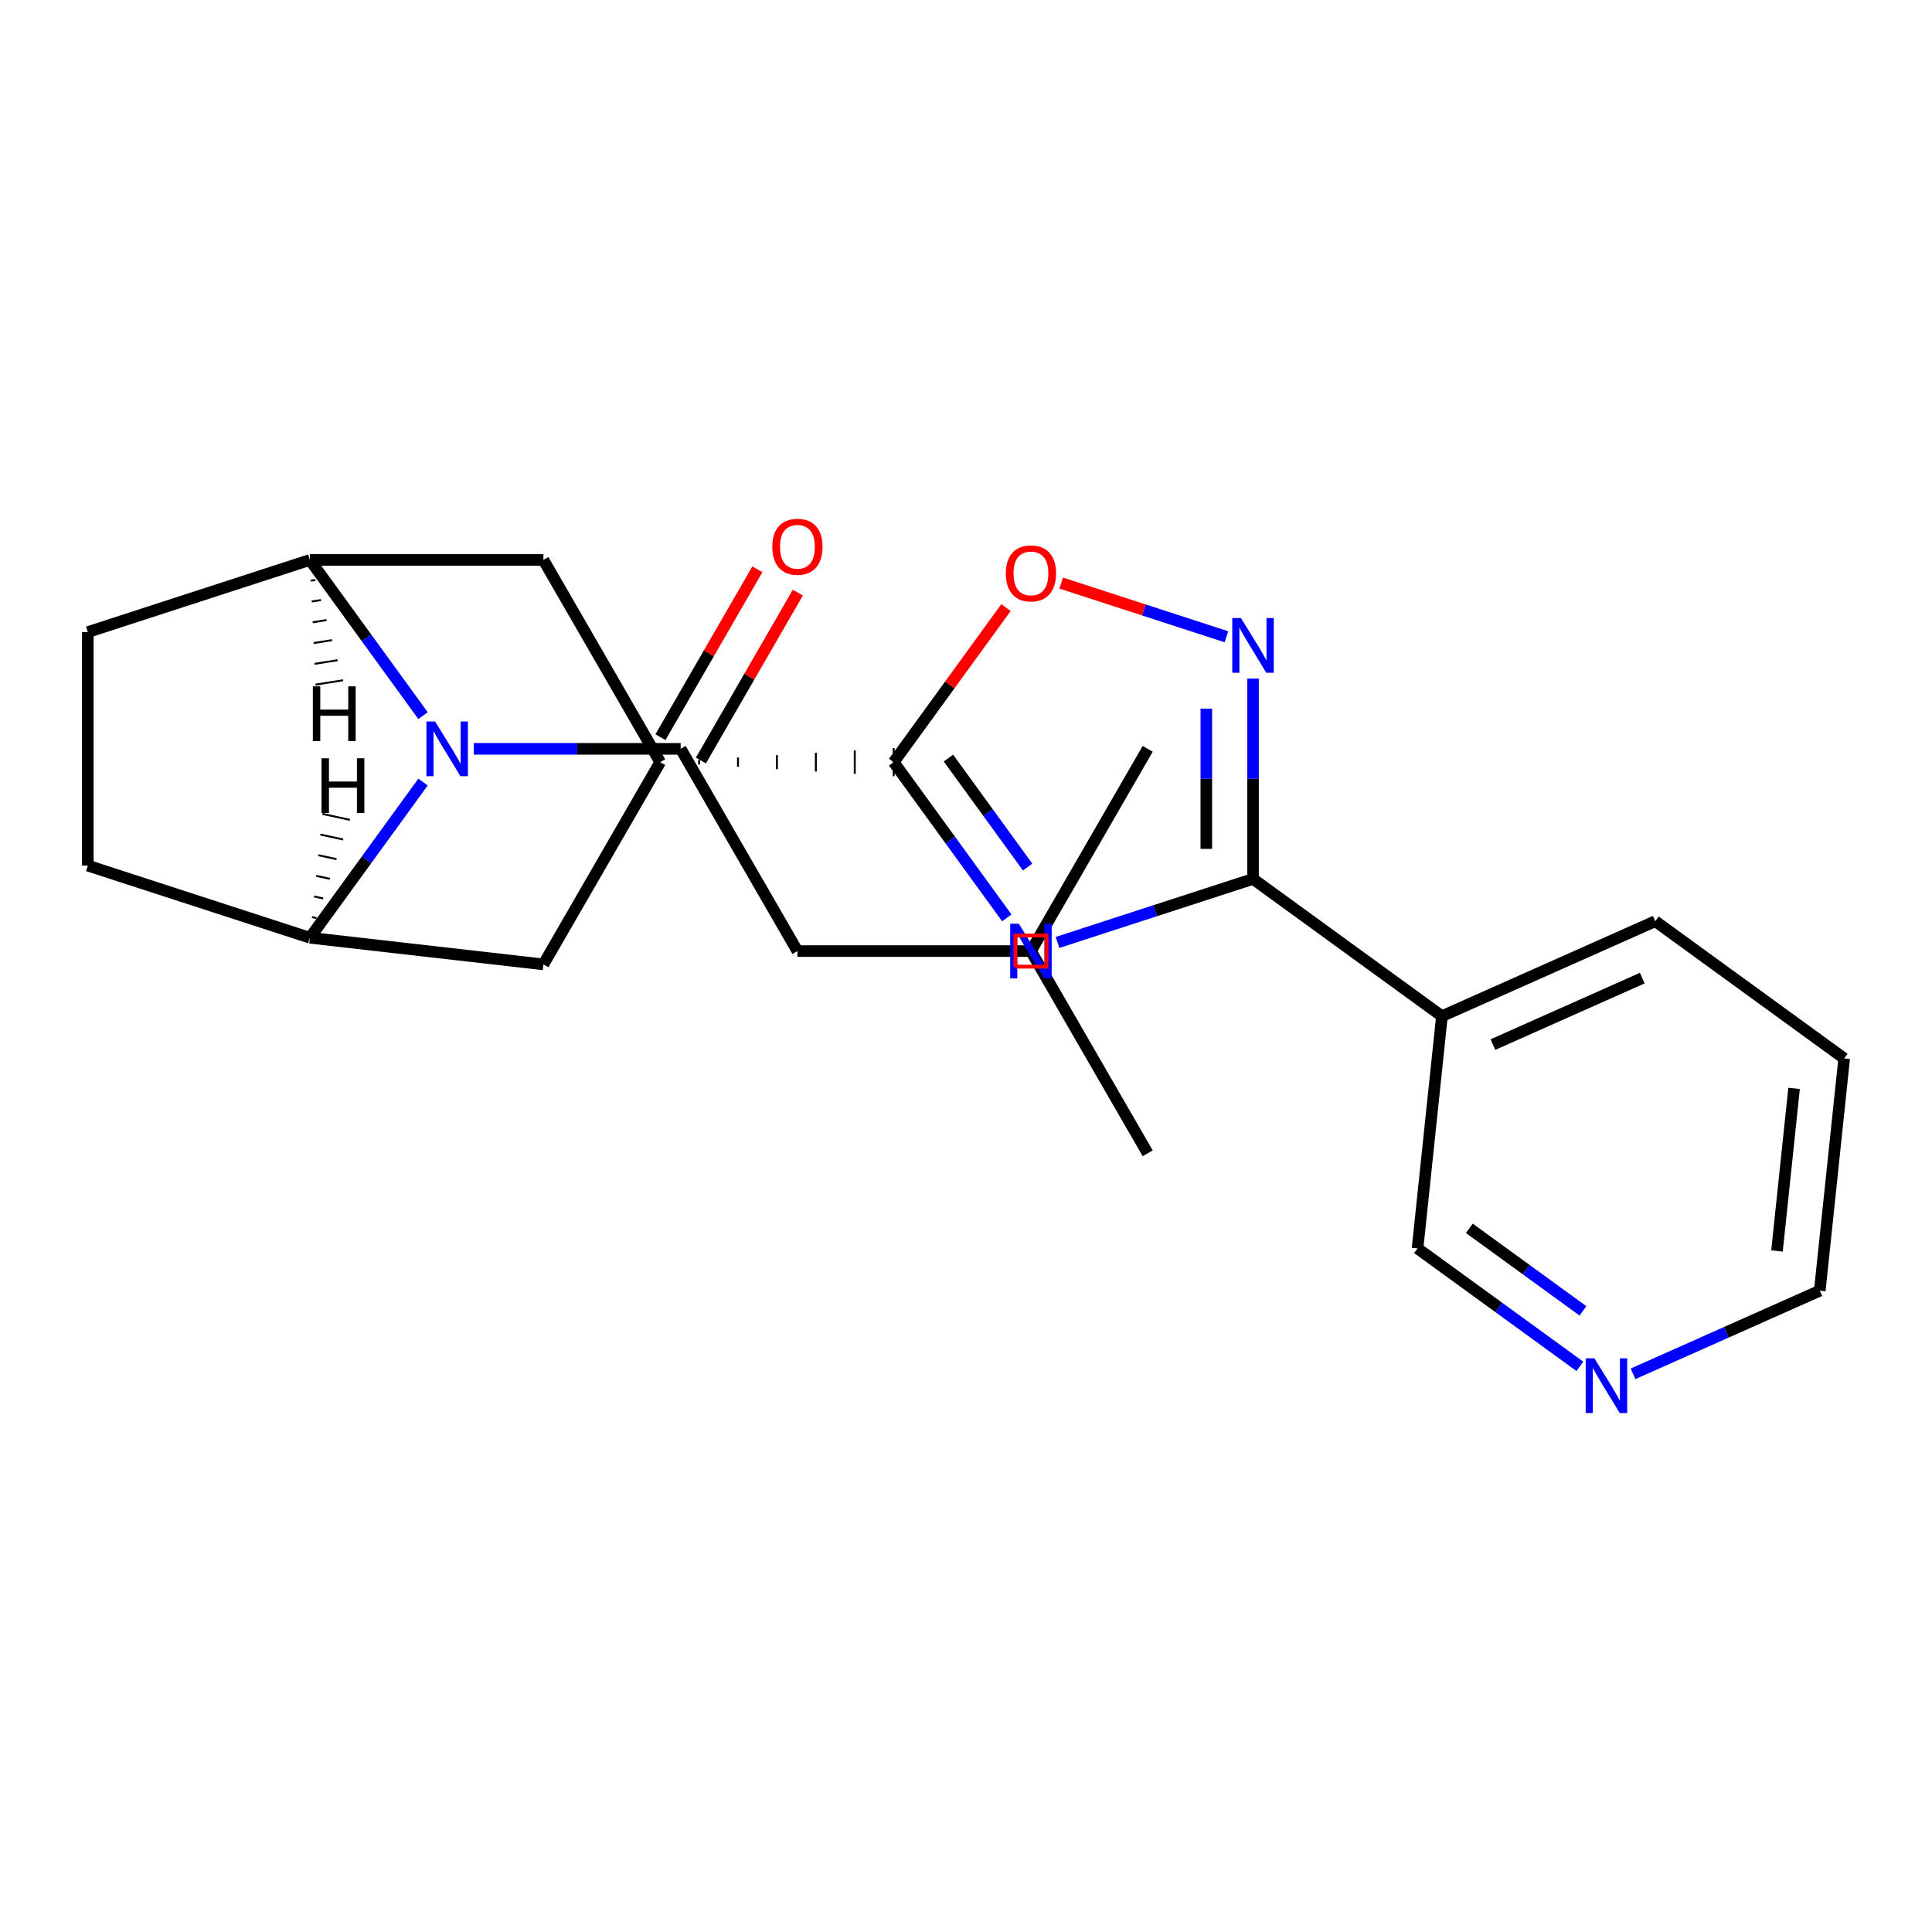 <?xml version='1.0' encoding='iso-8859-1'?>
<svg version='1.1' baseProfile='full'
              xmlns='http://www.w3.org/2000/svg'
                      xmlns:rdkit='http://www.rdkit.org/xml'
                      xmlns:xlink='http://www.w3.org/1999/xlink'
                  xml:space='preserve'
width='1000px' height='1000px' viewBox='0 0 1000 1000'>
<!-- END OF HEADER -->
<rect style='opacity:1.0;fill:#FFFFFF;stroke:none' width='1000' height='1000' x='0' y='0'> </rect>
<path class='bond-1' d='M 547.375,487.804 L 597.969,471.365' style='fill:none;fill-rule:evenodd;stroke:#0000FF;stroke-width:6px;stroke-linecap:butt;stroke-linejoin:miter;stroke-opacity:1' />
<path class='bond-1' d='M 597.969,471.365 L 648.564,454.926' style='fill:none;fill-rule:evenodd;stroke:#000000;stroke-width:6px;stroke-linecap:butt;stroke-linejoin:miter;stroke-opacity:1' />
<path class='bond-3' d='M 521.13,475.094 L 491.85,434.793' style='fill:none;fill-rule:evenodd;stroke:#0000FF;stroke-width:6px;stroke-linecap:butt;stroke-linejoin:miter;stroke-opacity:1' />
<path class='bond-3' d='M 491.85,434.793 L 462.57,394.493' style='fill:none;fill-rule:evenodd;stroke:#000000;stroke-width:6px;stroke-linecap:butt;stroke-linejoin:miter;stroke-opacity:1' />
<path class='bond-3' d='M 531.903,448.795 L 511.406,420.585' style='fill:none;fill-rule:evenodd;stroke:#0000FF;stroke-width:6px;stroke-linecap:butt;stroke-linejoin:miter;stroke-opacity:1' />
<path class='bond-3' d='M 511.406,420.585 L 490.91,392.374' style='fill:none;fill-rule:evenodd;stroke:#000000;stroke-width:6px;stroke-linecap:butt;stroke-linejoin:miter;stroke-opacity:1' />
<path class='bond-0' d='M 218.965,370.421 L 189.685,330.12' style='fill:none;fill-rule:evenodd;stroke:#0000FF;stroke-width:6px;stroke-linecap:butt;stroke-linejoin:miter;stroke-opacity:1' />
<path class='bond-0' d='M 189.685,330.12 L 160.405,289.82' style='fill:none;fill-rule:evenodd;stroke:#000000;stroke-width:6px;stroke-linecap:butt;stroke-linejoin:miter;stroke-opacity:1' />
<path class='bond-2' d='M 245.21,387.602 L 298.762,387.602' style='fill:none;fill-rule:evenodd;stroke:#0000FF;stroke-width:6px;stroke-linecap:butt;stroke-linejoin:miter;stroke-opacity:1' />
<path class='bond-2' d='M 298.762,387.602 L 352.314,387.602' style='fill:none;fill-rule:evenodd;stroke:#000000;stroke-width:6px;stroke-linecap:butt;stroke-linejoin:miter;stroke-opacity:1' />
<path class='bond-25' d='M 218.965,404.784 L 189.685,445.085' style='fill:none;fill-rule:evenodd;stroke:#0000FF;stroke-width:6px;stroke-linecap:butt;stroke-linejoin:miter;stroke-opacity:1' />
<path class='bond-25' d='M 189.685,445.085 L 160.405,485.385' style='fill:none;fill-rule:evenodd;stroke:#000000;stroke-width:6px;stroke-linecap:butt;stroke-linejoin:miter;stroke-opacity:1' />
<path class='bond-4' d='M 648.564,454.926 L 648.564,403.084' style='fill:none;fill-rule:evenodd;stroke:#000000;stroke-width:6px;stroke-linecap:butt;stroke-linejoin:miter;stroke-opacity:1' />
<path class='bond-4' d='M 648.564,403.084 L 648.564,351.241' style='fill:none;fill-rule:evenodd;stroke:#0000FF;stroke-width:6px;stroke-linecap:butt;stroke-linejoin:miter;stroke-opacity:1' />
<path class='bond-4' d='M 624.39,439.373 L 624.39,403.084' style='fill:none;fill-rule:evenodd;stroke:#000000;stroke-width:6px;stroke-linecap:butt;stroke-linejoin:miter;stroke-opacity:1' />
<path class='bond-4' d='M 624.39,403.084 L 624.39,366.794' style='fill:none;fill-rule:evenodd;stroke:#0000FF;stroke-width:6px;stroke-linecap:butt;stroke-linejoin:miter;stroke-opacity:1' />
<path class='bond-9' d='M 648.564,454.926 L 746.346,525.969' style='fill:none;fill-rule:evenodd;stroke:#000000;stroke-width:6px;stroke-linecap:butt;stroke-linejoin:miter;stroke-opacity:1' />
<path class='bond-12' d='M 352.314,387.602 L 412.747,492.275' style='fill:none;fill-rule:evenodd;stroke:#000000;stroke-width:6px;stroke-linecap:butt;stroke-linejoin:miter;stroke-opacity:1' />
<path class='bond-13' d='M 362.781,393.646 L 387.865,350.2' style='fill:none;fill-rule:evenodd;stroke:#000000;stroke-width:6px;stroke-linecap:butt;stroke-linejoin:miter;stroke-opacity:1' />
<path class='bond-13' d='M 387.865,350.2 L 412.948,306.754' style='fill:none;fill-rule:evenodd;stroke:#FF0000;stroke-width:6px;stroke-linecap:butt;stroke-linejoin:miter;stroke-opacity:1' />
<path class='bond-13' d='M 341.847,381.559 L 366.93,338.113' style='fill:none;fill-rule:evenodd;stroke:#000000;stroke-width:6px;stroke-linecap:butt;stroke-linejoin:miter;stroke-opacity:1' />
<path class='bond-13' d='M 366.93,338.113 L 392.014,294.668' style='fill:none;fill-rule:evenodd;stroke:#FF0000;stroke-width:6px;stroke-linecap:butt;stroke-linejoin:miter;stroke-opacity:1' />
<path class='bond-7' d='M 462.57,394.493 L 491.632,354.492' style='fill:none;fill-rule:evenodd;stroke:#000000;stroke-width:6px;stroke-linecap:butt;stroke-linejoin:miter;stroke-opacity:1' />
<path class='bond-7' d='M 491.632,354.492 L 520.694,314.492' style='fill:none;fill-rule:evenodd;stroke:#FF0000;stroke-width:6px;stroke-linecap:butt;stroke-linejoin:miter;stroke-opacity:1' />
<path class='bond-8' d='M 361.848,395.701 L 361.848,393.284' style='fill:none;fill-rule:evenodd;stroke:#000000;stroke-width:1.0px;stroke-linecap:butt;stroke-linejoin:miter;stroke-opacity:1' />
<path class='bond-8' d='M 381.993,396.91 L 381.993,392.075' style='fill:none;fill-rule:evenodd;stroke:#000000;stroke-width:1.0px;stroke-linecap:butt;stroke-linejoin:miter;stroke-opacity:1' />
<path class='bond-8' d='M 402.137,398.119 L 402.137,390.867' style='fill:none;fill-rule:evenodd;stroke:#000000;stroke-width:1.0px;stroke-linecap:butt;stroke-linejoin:miter;stroke-opacity:1' />
<path class='bond-8' d='M 422.281,399.327 L 422.281,389.658' style='fill:none;fill-rule:evenodd;stroke:#000000;stroke-width:1.0px;stroke-linecap:butt;stroke-linejoin:miter;stroke-opacity:1' />
<path class='bond-8' d='M 442.426,400.536 L 442.426,388.449' style='fill:none;fill-rule:evenodd;stroke:#000000;stroke-width:1.0px;stroke-linecap:butt;stroke-linejoin:miter;stroke-opacity:1' />
<path class='bond-8' d='M 462.57,401.745 L 462.57,387.241' style='fill:none;fill-rule:evenodd;stroke:#000000;stroke-width:1.0px;stroke-linecap:butt;stroke-linejoin:miter;stroke-opacity:1' />
<path class='bond-24' d='M 634.802,329.588 L 592.038,315.693' style='fill:none;fill-rule:evenodd;stroke:#0000FF;stroke-width:6px;stroke-linecap:butt;stroke-linejoin:miter;stroke-opacity:1' />
<path class='bond-24' d='M 592.038,315.693 L 549.273,301.798' style='fill:none;fill-rule:evenodd;stroke:#FF0000;stroke-width:6px;stroke-linecap:butt;stroke-linejoin:miter;stroke-opacity:1' />
<path class='bond-5' d='M 160.405,485.385 L 281.271,499.166' style='fill:none;fill-rule:evenodd;stroke:#000000;stroke-width:6px;stroke-linecap:butt;stroke-linejoin:miter;stroke-opacity:1' />
<path class='bond-15' d='M 160.405,485.385 L 45.455,448.035' style='fill:none;fill-rule:evenodd;stroke:#000000;stroke-width:6px;stroke-linecap:butt;stroke-linejoin:miter;stroke-opacity:1' />
<path class='bond-28' d='M 163.851,475.214 L 161.488,474.701' style='fill:none;fill-rule:evenodd;stroke:#000000;stroke-width:1.0px;stroke-linecap:butt;stroke-linejoin:miter;stroke-opacity:1' />
<path class='bond-28' d='M 167.296,465.042 L 162.572,464.016' style='fill:none;fill-rule:evenodd;stroke:#000000;stroke-width:1.0px;stroke-linecap:butt;stroke-linejoin:miter;stroke-opacity:1' />
<path class='bond-28' d='M 170.742,454.871 L 163.655,453.332' style='fill:none;fill-rule:evenodd;stroke:#000000;stroke-width:1.0px;stroke-linecap:butt;stroke-linejoin:miter;stroke-opacity:1' />
<path class='bond-28' d='M 174.188,444.699 L 164.739,442.647' style='fill:none;fill-rule:evenodd;stroke:#000000;stroke-width:1.0px;stroke-linecap:butt;stroke-linejoin:miter;stroke-opacity:1' />
<path class='bond-28' d='M 177.633,434.528 L 165.822,431.963' style='fill:none;fill-rule:evenodd;stroke:#000000;stroke-width:1.0px;stroke-linecap:butt;stroke-linejoin:miter;stroke-opacity:1' />
<path class='bond-28' d='M 181.079,424.356 L 166.906,421.278' style='fill:none;fill-rule:evenodd;stroke:#000000;stroke-width:1.0px;stroke-linecap:butt;stroke-linejoin:miter;stroke-opacity:1' />
<path class='bond-6' d='M 160.405,289.82 L 281.271,289.82' style='fill:none;fill-rule:evenodd;stroke:#000000;stroke-width:6px;stroke-linecap:butt;stroke-linejoin:miter;stroke-opacity:1' />
<path class='bond-14' d='M 160.405,289.82 L 45.455,327.169' style='fill:none;fill-rule:evenodd;stroke:#000000;stroke-width:6px;stroke-linecap:butt;stroke-linejoin:miter;stroke-opacity:1' />
<path class='bond-29' d='M 160.885,300.577 L 163.273,300.199' style='fill:none;fill-rule:evenodd;stroke:#000000;stroke-width:1.0px;stroke-linecap:butt;stroke-linejoin:miter;stroke-opacity:1' />
<path class='bond-29' d='M 161.365,311.335 L 166.14,310.579' style='fill:none;fill-rule:evenodd;stroke:#000000;stroke-width:1.0px;stroke-linecap:butt;stroke-linejoin:miter;stroke-opacity:1' />
<path class='bond-29' d='M 161.845,322.092 L 169.008,320.958' style='fill:none;fill-rule:evenodd;stroke:#000000;stroke-width:1.0px;stroke-linecap:butt;stroke-linejoin:miter;stroke-opacity:1' />
<path class='bond-29' d='M 162.325,332.85 L 171.876,331.337' style='fill:none;fill-rule:evenodd;stroke:#000000;stroke-width:1.0px;stroke-linecap:butt;stroke-linejoin:miter;stroke-opacity:1' />
<path class='bond-29' d='M 162.805,343.607 L 174.743,341.717' style='fill:none;fill-rule:evenodd;stroke:#000000;stroke-width:1.0px;stroke-linecap:butt;stroke-linejoin:miter;stroke-opacity:1' />
<path class='bond-29' d='M 163.286,354.365 L 177.611,352.096' style='fill:none;fill-rule:evenodd;stroke:#000000;stroke-width:1.0px;stroke-linecap:butt;stroke-linejoin:miter;stroke-opacity:1' />
<path class='bond-10' d='M 341.704,394.493 L 281.271,499.166' style='fill:none;fill-rule:evenodd;stroke:#000000;stroke-width:6px;stroke-linecap:butt;stroke-linejoin:miter;stroke-opacity:1' />
<path class='bond-11' d='M 341.704,394.493 L 281.271,289.82' style='fill:none;fill-rule:evenodd;stroke:#000000;stroke-width:6px;stroke-linecap:butt;stroke-linejoin:miter;stroke-opacity:1' />
<path class='bond-17' d='M 746.346,525.969 L 733.712,646.173' style='fill:none;fill-rule:evenodd;stroke:#000000;stroke-width:6px;stroke-linecap:butt;stroke-linejoin:miter;stroke-opacity:1' />
<path class='bond-18' d='M 746.346,525.969 L 856.763,476.808' style='fill:none;fill-rule:evenodd;stroke:#000000;stroke-width:6px;stroke-linecap:butt;stroke-linejoin:miter;stroke-opacity:1' />
<path class='bond-18' d='M 772.741,540.678 L 850.032,506.266' style='fill:none;fill-rule:evenodd;stroke:#000000;stroke-width:6px;stroke-linecap:butt;stroke-linejoin:miter;stroke-opacity:1' />
<path class='bond-19' d='M 412.747,492.275 L 533.613,492.275' style='fill:none;fill-rule:evenodd;stroke:#000000;stroke-width:6px;stroke-linecap:butt;stroke-linejoin:miter;stroke-opacity:1' />
<path class='bond-26' d='M 45.455,327.169 L 45.455,448.035' style='fill:none;fill-rule:evenodd;stroke:#000000;stroke-width:6px;stroke-linecap:butt;stroke-linejoin:miter;stroke-opacity:1' />
<path class='bond-16' d='M 817.733,707.218 L 775.723,676.695' style='fill:none;fill-rule:evenodd;stroke:#0000FF;stroke-width:6px;stroke-linecap:butt;stroke-linejoin:miter;stroke-opacity:1' />
<path class='bond-16' d='M 775.723,676.695 L 733.712,646.173' style='fill:none;fill-rule:evenodd;stroke:#000000;stroke-width:6px;stroke-linecap:butt;stroke-linejoin:miter;stroke-opacity:1' />
<path class='bond-16' d='M 819.339,678.504 L 789.931,657.139' style='fill:none;fill-rule:evenodd;stroke:#0000FF;stroke-width:6px;stroke-linecap:butt;stroke-linejoin:miter;stroke-opacity:1' />
<path class='bond-16' d='M 789.931,657.139 L 760.524,635.773' style='fill:none;fill-rule:evenodd;stroke:#000000;stroke-width:6px;stroke-linecap:butt;stroke-linejoin:miter;stroke-opacity:1' />
<path class='bond-27' d='M 845.257,711.089 L 893.584,689.572' style='fill:none;fill-rule:evenodd;stroke:#0000FF;stroke-width:6px;stroke-linecap:butt;stroke-linejoin:miter;stroke-opacity:1' />
<path class='bond-27' d='M 893.584,689.572 L 941.912,668.055' style='fill:none;fill-rule:evenodd;stroke:#000000;stroke-width:6px;stroke-linecap:butt;stroke-linejoin:miter;stroke-opacity:1' />
<path class='bond-21' d='M 856.763,476.808 L 954.545,547.852' style='fill:none;fill-rule:evenodd;stroke:#000000;stroke-width:6px;stroke-linecap:butt;stroke-linejoin:miter;stroke-opacity:1' />
<path class='bond-22' d='M 533.613,492.275 L 594.046,596.948' style='fill:none;fill-rule:evenodd;stroke:#000000;stroke-width:6px;stroke-linecap:butt;stroke-linejoin:miter;stroke-opacity:1' />
<path class='bond-23' d='M 533.613,492.275 L 594.046,387.602' style='fill:none;fill-rule:evenodd;stroke:#000000;stroke-width:6px;stroke-linecap:butt;stroke-linejoin:miter;stroke-opacity:1' />
<path class='bond-20' d='M 941.912,668.055 L 954.545,547.852' style='fill:none;fill-rule:evenodd;stroke:#000000;stroke-width:6px;stroke-linecap:butt;stroke-linejoin:miter;stroke-opacity:1' />
<path class='bond-20' d='M 919.766,647.498 L 928.61,563.355' style='fill:none;fill-rule:evenodd;stroke:#000000;stroke-width:6px;stroke-linecap:butt;stroke-linejoin:miter;stroke-opacity:1' />
<path  class='atom-0' d='M 527.353 478.115
L 536.633 493.115
Q 537.553 494.595, 539.033 497.275
Q 540.513 499.955, 540.593 500.115
L 540.593 478.115
L 544.353 478.115
L 544.353 506.435
L 540.473 506.435
L 530.513 490.035
Q 529.353 488.115, 528.113 485.915
Q 526.913 483.715, 526.553 483.035
L 526.553 506.435
L 522.873 506.435
L 522.873 478.115
L 527.353 478.115
' fill='#0000FF'/>
<path  class='atom-1' d='M 225.188 373.442
L 234.468 388.442
Q 235.388 389.922, 236.868 392.602
Q 238.348 395.282, 238.428 395.442
L 238.428 373.442
L 242.188 373.442
L 242.188 401.762
L 238.308 401.762
L 228.348 385.362
Q 227.188 383.442, 225.948 381.242
Q 224.748 379.042, 224.388 378.362
L 224.388 401.762
L 220.708 401.762
L 220.708 373.442
L 225.188 373.442
' fill='#0000FF'/>
<path  class='atom-5' d='M 642.304 319.9
L 651.584 334.9
Q 652.504 336.38, 653.984 339.06
Q 655.464 341.74, 655.544 341.9
L 655.544 319.9
L 659.304 319.9
L 659.304 348.22
L 655.424 348.22
L 645.464 331.82
Q 644.304 329.9, 643.064 327.7
Q 641.864 325.5, 641.504 324.82
L 641.504 348.22
L 637.824 348.22
L 637.824 319.9
L 642.304 319.9
' fill='#0000FF'/>
<path  class='atom-8' d='M 520.613 296.79
Q 520.613 289.99, 523.973 286.19
Q 527.333 282.39, 533.613 282.39
Q 539.893 282.39, 543.253 286.19
Q 546.613 289.99, 546.613 296.79
Q 546.613 303.67, 543.213 307.59
Q 539.813 311.47, 533.613 311.47
Q 527.373 311.47, 523.973 307.59
Q 520.613 303.71, 520.613 296.79
M 533.613 308.27
Q 537.933 308.27, 540.253 305.39
Q 542.613 302.47, 542.613 296.79
Q 542.613 291.23, 540.253 288.43
Q 537.933 285.59, 533.613 285.59
Q 529.293 285.59, 526.933 288.39
Q 524.613 291.19, 524.613 296.79
Q 524.613 302.51, 526.933 305.39
Q 529.293 308.27, 533.613 308.27
' fill='#FF0000'/>
<path  class='atom-14' d='M 399.747 283.009
Q 399.747 276.209, 403.107 272.409
Q 406.467 268.609, 412.747 268.609
Q 419.027 268.609, 422.387 272.409
Q 425.747 276.209, 425.747 283.009
Q 425.747 289.889, 422.347 293.809
Q 418.947 297.689, 412.747 297.689
Q 406.507 297.689, 403.107 293.809
Q 399.747 289.929, 399.747 283.009
M 412.747 294.489
Q 417.067 294.489, 419.387 291.609
Q 421.747 288.689, 421.747 283.009
Q 421.747 277.449, 419.387 274.649
Q 417.067 271.809, 412.747 271.809
Q 408.427 271.809, 406.067 274.609
Q 403.747 277.409, 403.747 283.009
Q 403.747 288.729, 406.067 291.609
Q 408.427 294.489, 412.747 294.489
' fill='#FF0000'/>
<path  class='atom-17' d='M 825.235 703.056
L 834.515 718.056
Q 835.435 719.536, 836.915 722.216
Q 838.395 724.896, 838.475 725.056
L 838.475 703.056
L 842.235 703.056
L 842.235 731.376
L 838.355 731.376
L 828.395 714.976
Q 827.235 713.056, 825.995 710.856
Q 824.795 708.656, 824.435 707.976
L 824.435 731.376
L 820.755 731.376
L 820.755 703.056
L 825.235 703.056
' fill='#0000FF'/>
<path  class='atom-25' d='M 166.425 392.483
L 170.265 392.483
L 170.265 404.523
L 184.745 404.523
L 184.745 392.483
L 188.585 392.483
L 188.585 420.803
L 184.745 420.803
L 184.745 407.723
L 170.265 407.723
L 170.265 420.803
L 166.425 420.803
L 166.425 392.483
' fill='#000000'/>
<path  class='atom-26' d='M 161.93 355.245
L 165.77 355.245
L 165.77 367.285
L 180.25 367.285
L 180.25 355.245
L 184.09 355.245
L 184.09 383.565
L 180.25 383.565
L 180.25 370.485
L 165.77 370.485
L 165.77 383.565
L 161.93 383.565
L 161.93 355.245
' fill='#000000'/>
<path d='M 525.555,500.333 L 525.555,484.218 L 541.671,484.218 L 541.671,500.333 L 525.555,500.333' style='fill:none;stroke:#FF0000;stroke-width:2px;stroke-linecap:butt;stroke-linejoin:miter;stroke-opacity:1;' />
</svg>
